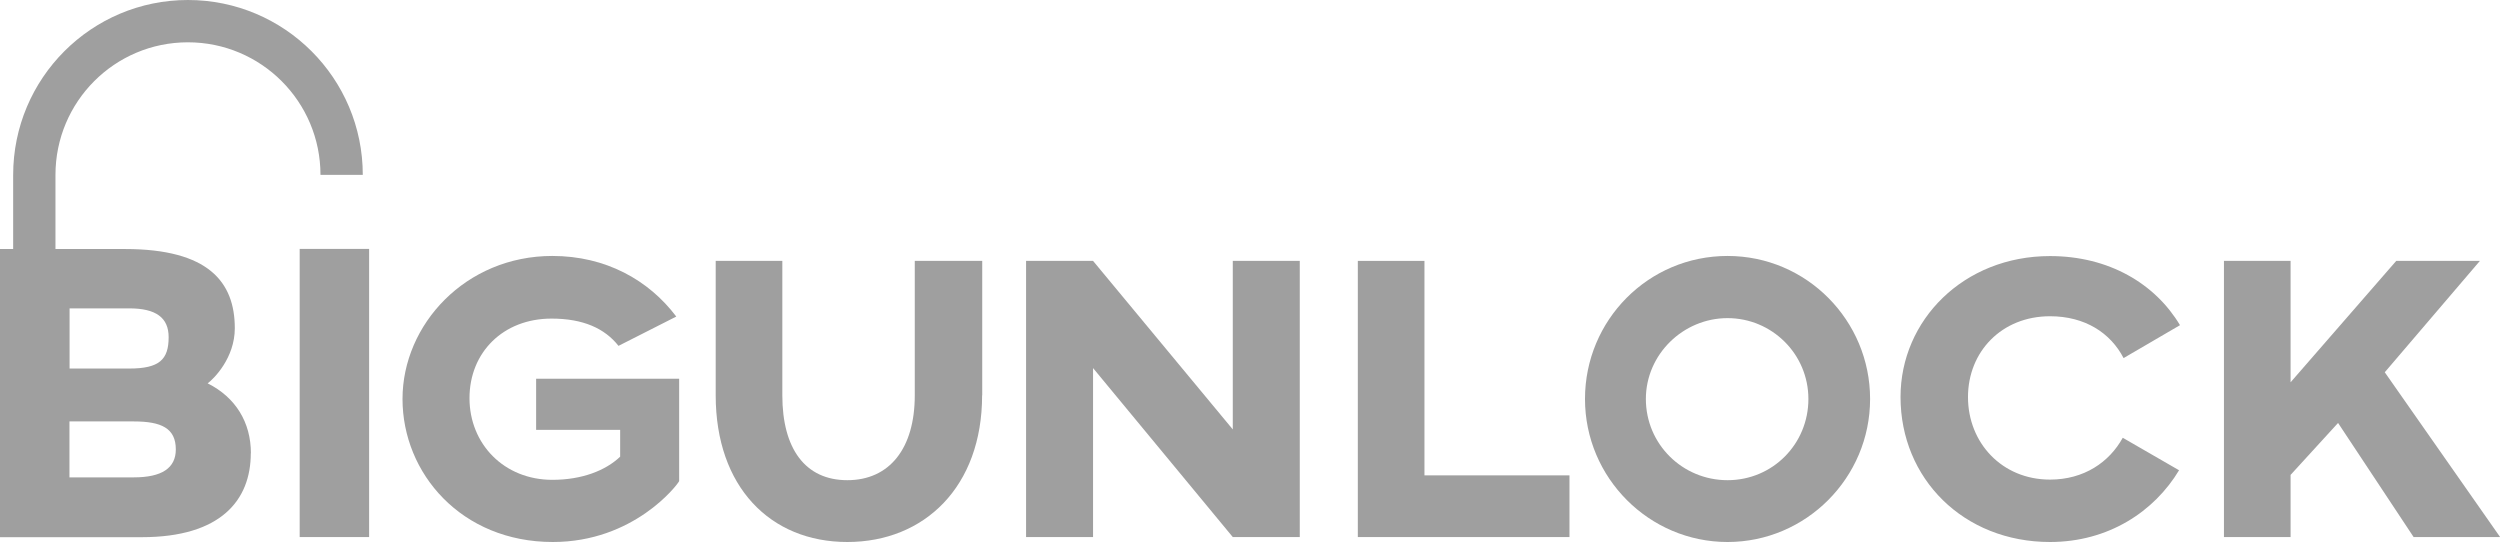 <svg xmlns="http://www.w3.org/2000/svg" id="Capa_2" data-name="Capa 2" viewBox="0 0 212.73 46.12"><defs><style>      .cls-1 {        fill: #9f9f9f;        stroke-width: 0px;      }    </style></defs><g id="Capa_1-2" data-name="Capa 1"><g><path class="cls-1" d="m30.87,14.88h-3.6c0-6.23-5.05-11.28-11.28-11.28S4.72,8.65,4.72,14.88v7.15s-3.6,2.58-3.6,2.58v-9.72C1.12,6.66,7.78,0,15.99,0s14.88,6.66,14.88,14.88Z"></path><path class="cls-1" d="m21.34,38.57c0,4-2.56,7.14-9.27,7.14H0v-24.52h10.64c7.1,0,9.34,2.81,9.34,6.74,0,2.52-1.77,4.29-2.31,4.69,2.38,1.19,3.68,3.32,3.68,5.95Zm-6.99-9.88c0-1.66-1.08-2.45-3.35-2.45h-5.08v5.12h5.08c2.56,0,3.35-.76,3.35-2.67Zm-2.96,7.17h-5.48v4.76h5.48c2.38,0,3.57-.79,3.57-2.38,0-1.8-1.23-2.38-3.57-2.38Z"></path><path class="cls-1" d="m31.41,45.7h-5.91v-24.52h5.91v24.52Z"></path><g><path class="cls-1" d="m57.54,26.94l-4.91,2.49c-1.18-1.49-3.01-2.32-5.7-2.32-4.11,0-6.98,2.87-6.98,6.77s2.94,6.95,7.05,6.95c2.52,0,4.53-.79,5.77-1.97v-2.28h-7.15v-4.35h12.17v8.71c-.17.35-3.87,5.18-10.75,5.18-7.78,0-12.79-5.84-12.79-12.17s5.36-12.17,12.75-12.17c4.53,0,8.19,2.04,10.54,5.15Z"></path><path class="cls-1" d="m83.57,33.64c0,7.78-4.91,12.48-11.47,12.48s-11.2-4.7-11.2-12.48v-11.44h5.67v11.44c0,4.53,1.94,7.22,5.53,7.22s5.74-2.7,5.74-7.22v-11.44h5.74v11.44Z"></path><path class="cls-1" d="m110.6,45.7h-5.7l-11.89-14.38v14.38h-5.7v-23.5h5.7l11.89,14.34v-14.34h5.7v23.5Z"></path><path class="cls-1" d="m121.21,40.45h12.34v5.25h-18.01v-23.5h5.67v18.25Z"></path><path class="cls-1" d="m159.13,33.95c0,6.71-5.46,12.17-12.13,12.17s-12.13-5.46-12.13-12.17,5.39-12.17,12.13-12.17,12.13,5.5,12.13,12.17Zm-19.08,0c0,3.84,3.11,6.91,6.95,6.91s6.88-3.08,6.88-6.91-3.11-6.88-6.88-6.88-6.95,3.08-6.95,6.88Z"></path><path class="cls-1" d="m185.43,40c-2.11,3.52-6.01,6.12-10.99,6.12-7.36,0-12.72-5.39-12.72-12.34,0-6.53,5.36-11.99,12.72-11.99,5.01,0,8.95,2.35,11.06,5.88l-4.8,2.8c-1.11-2.14-3.28-3.56-6.26-3.56-4.11,0-6.98,3.01-6.98,6.88s2.87,7.02,6.98,7.02c2.9,0,5.05-1.49,6.19-3.56l4.8,2.77Z"></path><path class="cls-1" d="m202.92,31.67l9.82,14.03h-7.36l-6.43-9.71-4.04,4.42v5.29h-5.67v-23.5h5.67v10.33l8.99-10.33h7.12l-8.09,9.47Z"></path></g></g></g></svg>
